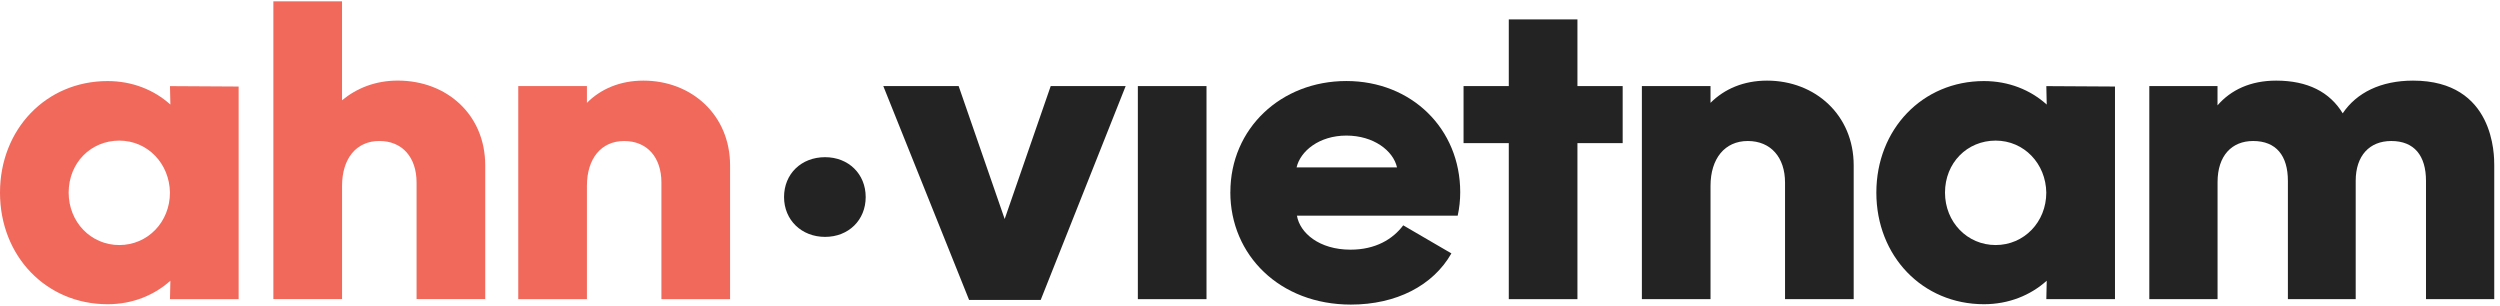 <svg xmlns="http://www.w3.org/2000/svg" width="286" height="35" viewBox="0 0 286 35" fill="none"><path d="M0 22.036C0 14.793 5.266 9.274 12.308 9.274C15.134 9.274 17.625 10.28 19.492 11.962L19.446 9.853L27.3 9.899V34.223H19.446L19.492 32.114C17.625 33.791 15.134 34.802 12.308 34.802C5.266 34.802 0 29.283 0 22.041V22.036ZM7.854 22.036C7.854 25.395 10.391 28.033 13.648 28.033C16.905 28.033 19.442 25.395 19.442 22.036C19.396 18.727 16.905 16.085 13.648 16.085C10.391 16.085 7.854 18.626 7.854 22.036Z" fill="#F0695B"></path><path d="M31.273 34.219V0.152H39.127V11.475C40.801 10.083 42.957 9.219 45.499 9.219C51.151 9.219 55.509 13.152 55.509 18.911V34.214H47.655V20.878C47.655 18.001 46.026 16.126 43.393 16.126C40.76 16.126 39.131 18.139 39.131 21.259V34.214H31.277L31.273 34.219Z" fill="#F0695B"></path><path d="M59.289 34.219V9.844H67.143V11.765C68.725 10.179 70.927 9.223 73.607 9.223C79.116 9.223 83.52 13.157 83.52 18.916V34.219H75.666V20.882C75.666 18.006 74.038 16.131 71.405 16.131C68.771 16.131 67.143 18.143 67.143 21.264V34.219H59.289Z" fill="#F0695B"></path><path d="M94.388 17.982C97.072 17.982 99.035 19.903 99.035 22.541C99.035 25.179 97.072 27.1 94.388 27.1C91.704 27.1 89.695 25.179 89.695 22.541C89.695 19.903 91.658 17.982 94.388 17.982Z" fill="#232323"></path><path d="M101.049 9.848H109.669L114.935 25.055L120.202 9.848H128.776L119.055 34.315H110.866L101.049 9.848Z" fill="#232323"></path><path d="M138.024 9.848H130.17V34.223H138.024V9.848Z" fill="#232323"></path><path d="M140.754 21.985C140.754 14.692 146.548 9.269 154.021 9.269C161.494 9.269 167.049 14.738 167.049 21.985C167.049 22.895 166.953 23.81 166.76 24.674H148.369C148.704 26.641 150.906 28.562 154.498 28.562C157.37 28.562 159.338 27.362 160.53 25.777L166.04 28.989C163.934 32.684 159.718 34.844 154.544 34.844C146.401 34.844 140.749 29.182 140.749 21.985H140.754ZM148.323 19.154H159.819C159.388 17.233 157.136 15.51 154.025 15.51C150.915 15.51 148.759 17.284 148.328 19.154H148.323Z" fill="#232323"></path><path d="M172.605 9.848V2.22H180.459V9.848H185.633V16.374H180.459V34.223H172.605V16.374H167.43V9.848H172.605Z" fill="#232323"></path><path d="M187.831 34.219V9.844H195.684V11.765C197.267 10.179 199.469 9.223 202.148 9.223C207.658 9.223 212.062 13.157 212.062 18.916V34.219H204.208V20.882C204.208 18.006 202.579 16.131 199.946 16.131C197.313 16.131 195.684 18.143 195.684 21.264V34.219H187.831Z" fill="#232323"></path><path d="M214.654 22.036C214.654 14.793 219.92 9.274 226.962 9.274C229.788 9.274 232.279 10.28 234.146 11.962L234.1 9.853L241.954 9.899V34.223H234.1L234.146 32.114C232.279 33.791 229.788 34.802 226.962 34.802C219.92 34.802 214.654 29.283 214.654 22.041V22.036ZM222.508 22.036C222.508 25.395 225.044 28.033 228.302 28.033C231.559 28.033 234.096 25.395 234.096 22.036C234.05 18.727 231.559 16.085 228.302 16.085C225.044 16.085 222.508 18.626 222.508 22.036Z" fill="#232323"></path><path d="M245.876 9.848H253.684V12.054C255.216 10.28 257.469 9.223 260.391 9.223C263.983 9.223 266.52 10.519 268.006 12.964C269.584 10.611 272.364 9.223 276.053 9.223C285.393 9.223 285.342 17.812 285.342 18.916V34.219H277.534V20.689C277.534 17.812 276.195 16.131 273.562 16.131C271.071 16.131 269.492 17.808 269.492 20.689V34.219H261.735V20.689C261.735 17.812 260.395 16.131 257.758 16.131C255.317 16.131 253.689 17.808 253.689 20.832V34.219H245.881V9.844L245.876 9.848Z" fill="#232323"></path></svg>
